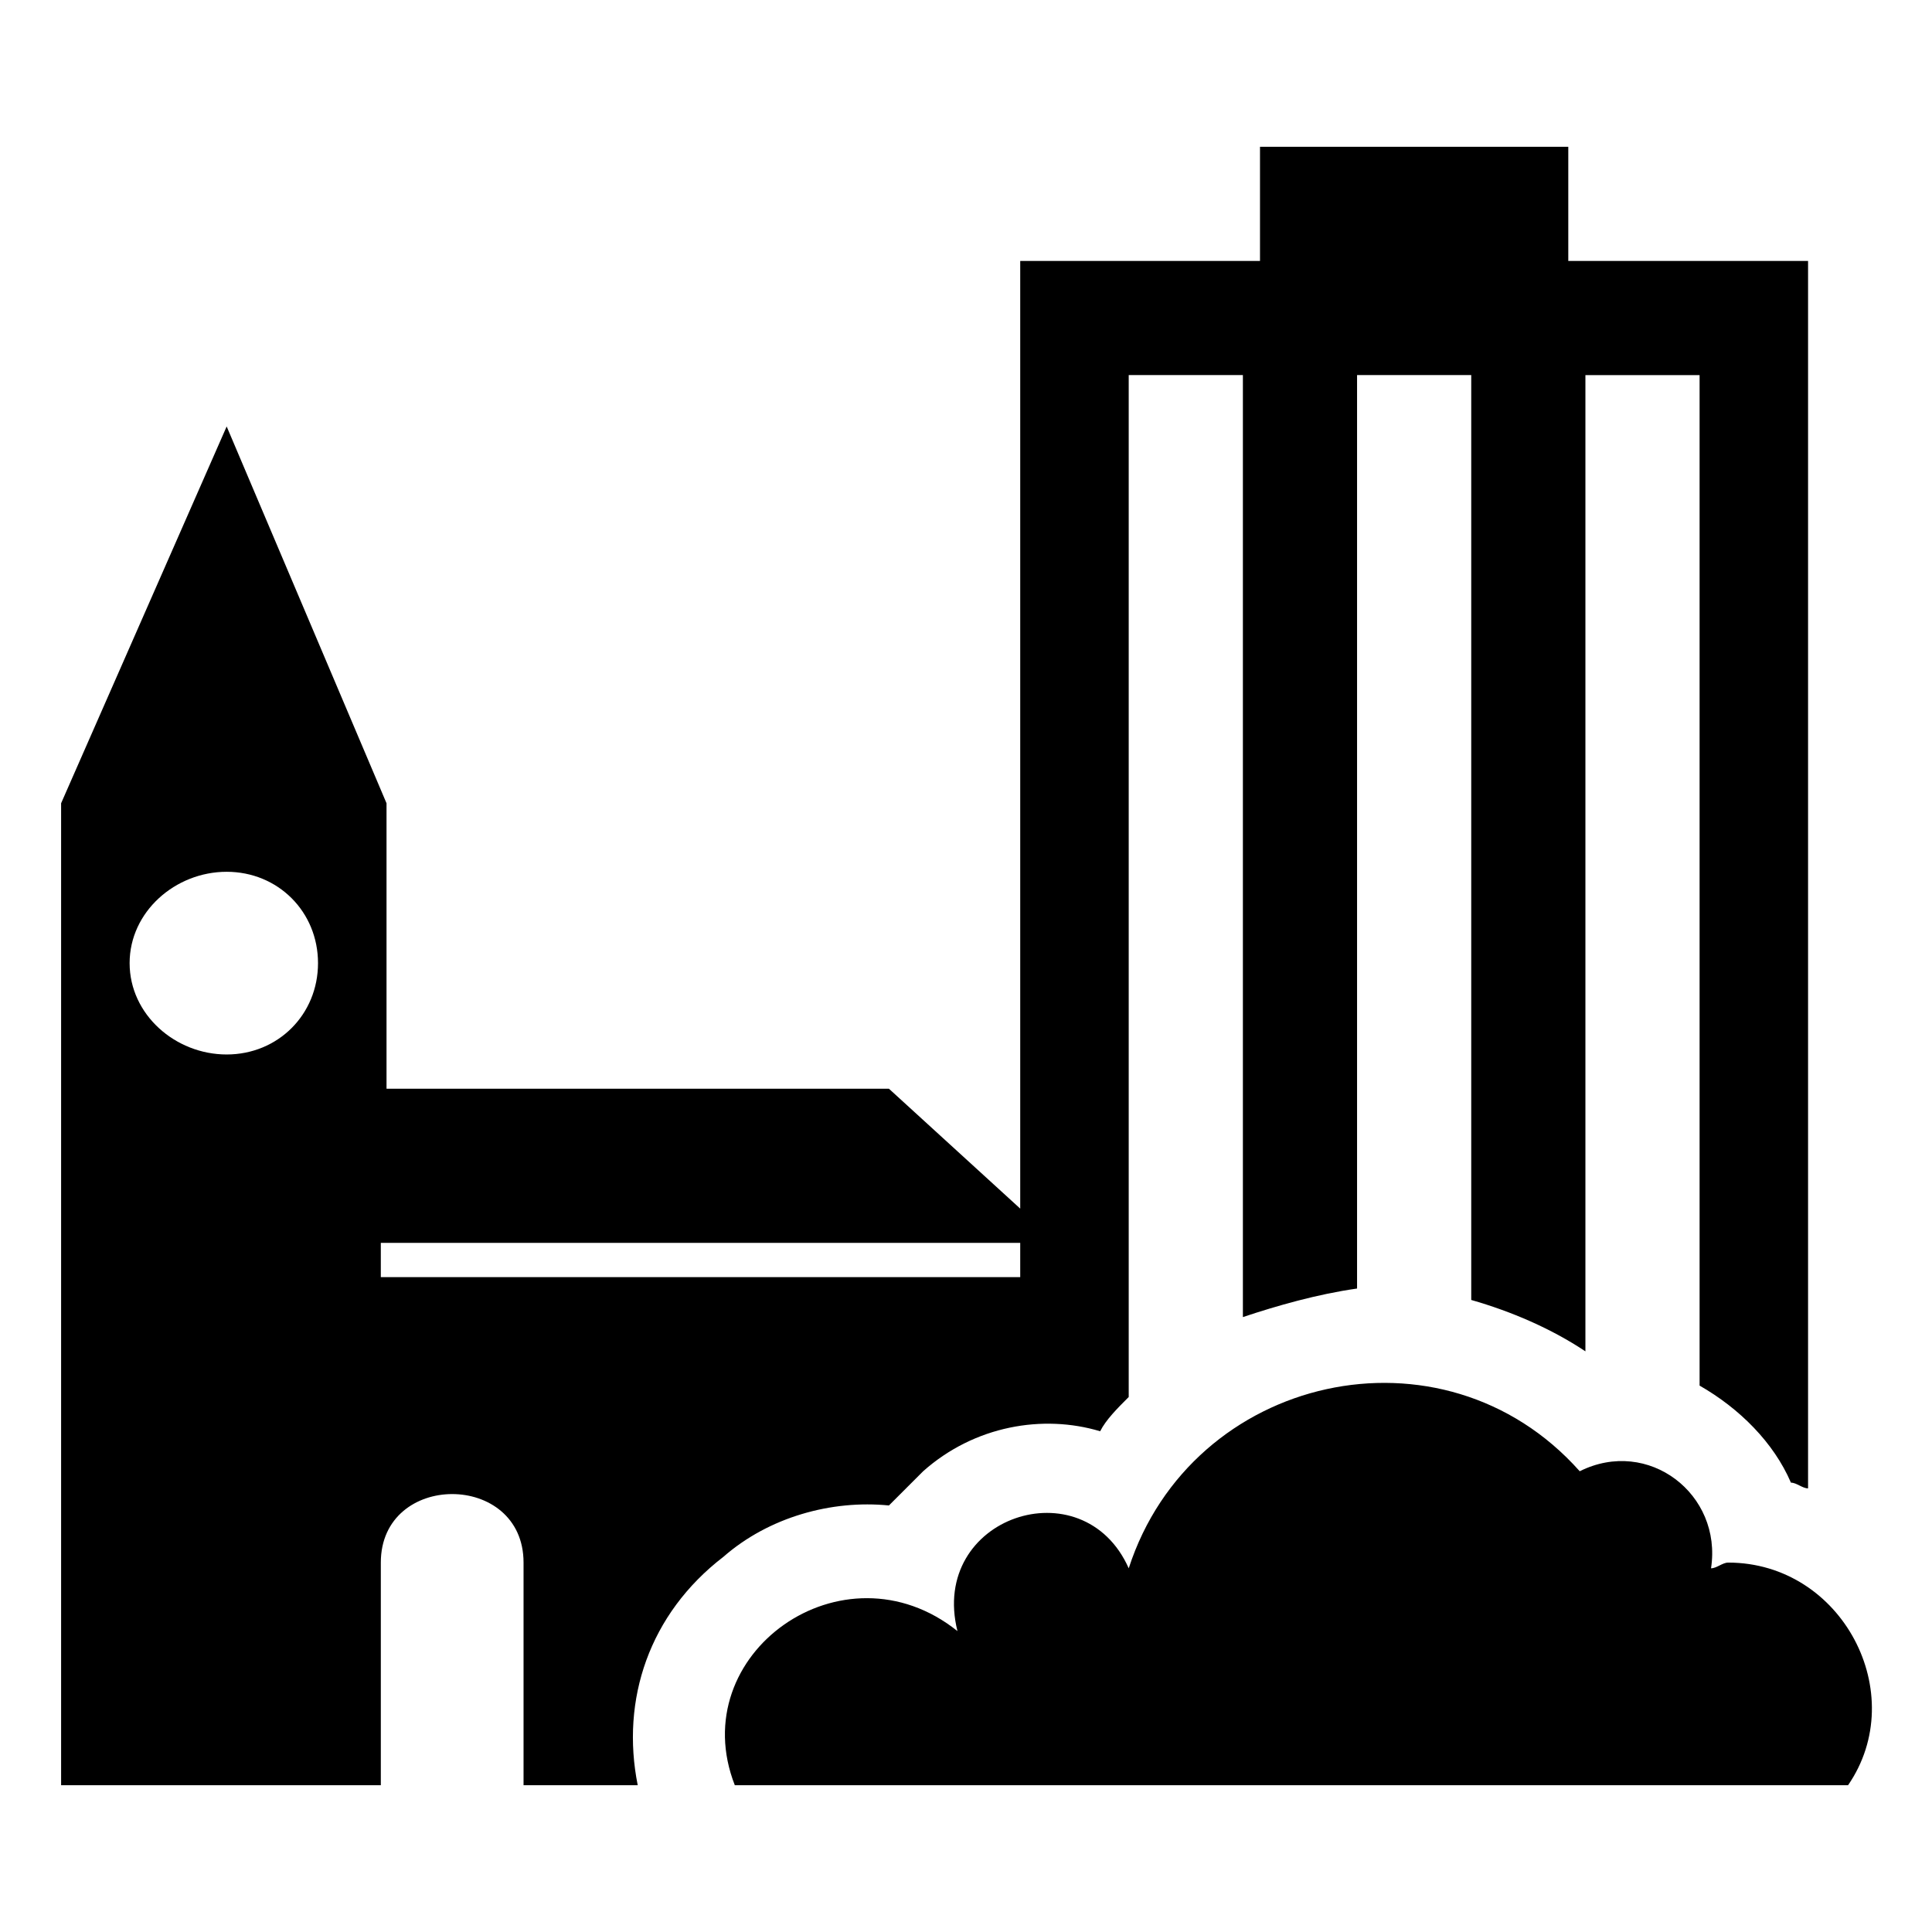 <?xml version="1.0" encoding="UTF-8"?>
<!-- Uploaded to: ICON Repo, www.svgrepo.com, Generator: ICON Repo Mixer Tools -->
<svg fill="#000000" width="800px" height="800px" version="1.1" viewBox="144 144 512 512" xmlns="http://www.w3.org/2000/svg">
 <path d="m414.37 213.15h63.543v-30.258h81.699v30.258h63.543v325.28c-1.512 0-3.027-1.512-4.539-1.512-4.539-10.59-13.617-19.668-24.207-25.719v-267.79h-30.258v258.71c-9.078-6.051-19.668-10.59-30.258-13.617v-245.1h-30.258v242.07c-10.59 1.512-21.18 4.539-30.258 7.566v-249.64h-30.258v270.82c-3.027 3.027-6.051 6.051-7.566 9.078-15.129-4.539-33.285-1.512-46.902 10.59-3.027 3.027-6.051 6.051-9.078 9.078-15.129-1.512-31.773 3.027-43.875 13.617-19.668 15.129-27.234 37.824-22.695 60.52h-30.258v-59.004c0-24.207-37.824-24.207-37.824 0v59.004h-84.727v-260.23l43.875-99.855 42.363 99.855v75.648h133.14l34.797 31.773zm187.61 344.95c30.258 0 48.414 34.797 31.773 59.004h-295.02c-13.617-34.797 28.746-65.055 59.004-40.848-7.566-30.258 33.285-43.875 45.387-16.641 16.641-51.441 83.211-66.57 119.52-25.719 18.156-9.078 37.824 6.051 34.797 25.719 1.512 0 3.027-1.512 4.539-1.512zm-187.61-75.648v-9.078h-169.45v9.078zm-210.3-107.42c13.617 0 24.207 10.59 24.207 24.207 0 13.617-10.59 24.207-24.207 24.207-13.617 0-25.719-10.59-25.719-24.207 0-13.617 12.105-24.207 25.719-24.207z" fill-rule="evenodd"/>
</svg>